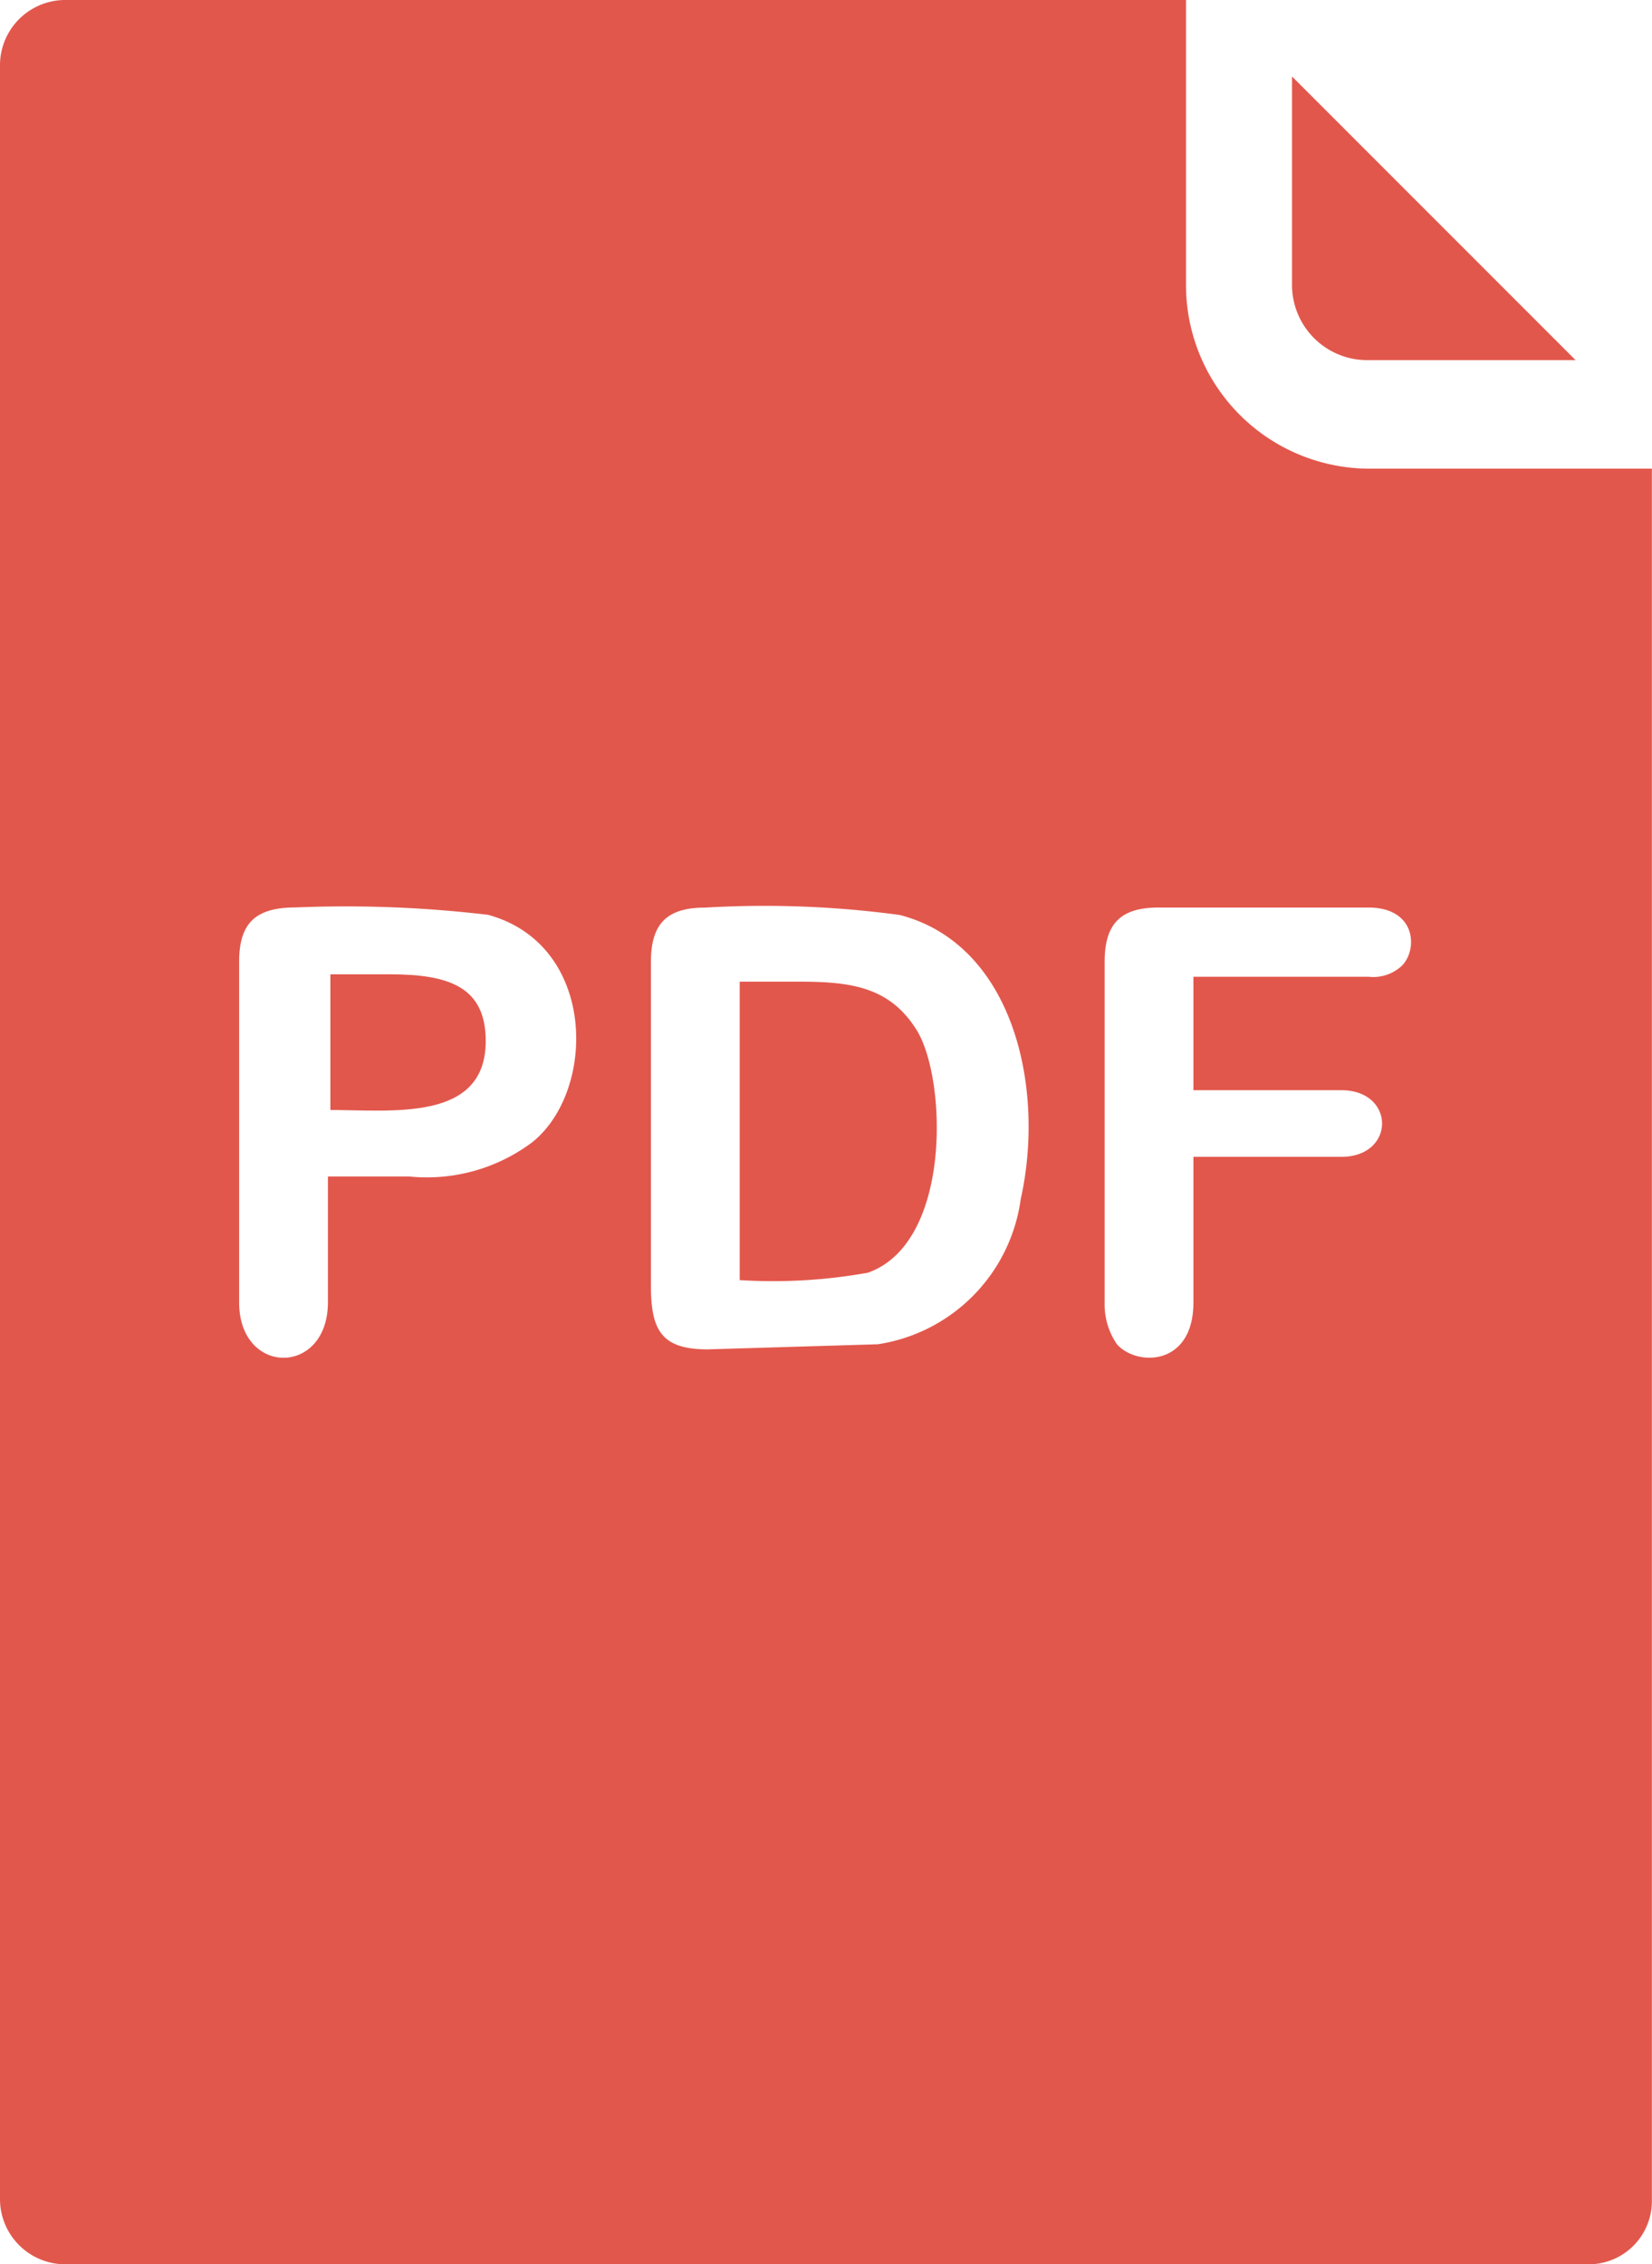 <svg id="グループ_6" data-name="グループ 6" xmlns="http://www.w3.org/2000/svg" width="38.333" height="52.522" viewBox="0 0 38.333 52.522">
                    <path id="パス_2" data-name="パス 2" d="M81.354,10.871A4.261,4.261,0,0,1,77.12,6.637V0H51.088A1.515,1.515,0,0,0,49.6,1.488V51.035a1.515,1.515,0,0,0,1.488,1.488H86.5a1.466,1.466,0,0,0,1.43-1.488V10.871ZM61.958,26.49a4.073,4.073,0,0,1-2.861.8H57.209v2.918c0,1.716-2.06,1.716-2.06,0v-7.9c0-.915.4-1.259,1.316-1.259a28,28,0,0,1,4.463.172C63.446,21.913,63.446,25.289,61.958,26.49Zm11.328,1.316a3.945,3.945,0,0,1-3.318,3.376L66.02,31.3c-1.087,0-1.316-.458-1.316-1.488v-7.5c0-.915.4-1.259,1.259-1.259a23.363,23.363,0,0,1,4.52.172C73.115,21.913,73.859,25.231,73.287,27.806ZM82.1,22.428a.971.971,0,0,1-.744.229H77.292v2.632h3.433c1.259,0,1.259,1.545,0,1.545H77.292v3.376c0,1.488-1.316,1.488-1.774.973a1.636,1.636,0,0,1-.286-.973v-7.9c0-.915.4-1.259,1.259-1.259h4.863C82.5,21.055,82.5,22.085,82.1,22.428Z" transform="translate(-49.6)" fill="#e2574c" /><path id="パス_3" data-name="パス 3" d="M104.23,158h-1.373v3.147H102.8c1.488,0,3.662.286,3.662-1.6C106.462,158.286,105.6,158,104.23,158Z" transform="translate(-95.191 -135.4)" fill="#e2574c" /><path id="パス_4" data-name="パス 4" d="M170.973,159.2H169.6v6.923a12.444,12.444,0,0,0,2.975-.172c1.945-.687,1.831-4.463,1.144-5.607C173.09,159.314,172.175,159.2,170.973,159.2Z" transform="translate(-152.436 -136.429)" fill="#e2574c" /><path id="パス_5" data-name="パス 5" d="M260.974,18.98h4.806L259.2,12.4v4.806A1.746,1.746,0,0,0,260.974,18.98Z" transform="translate(-229.22 -10.626)" fill="#e2574c" />
                  </svg>
